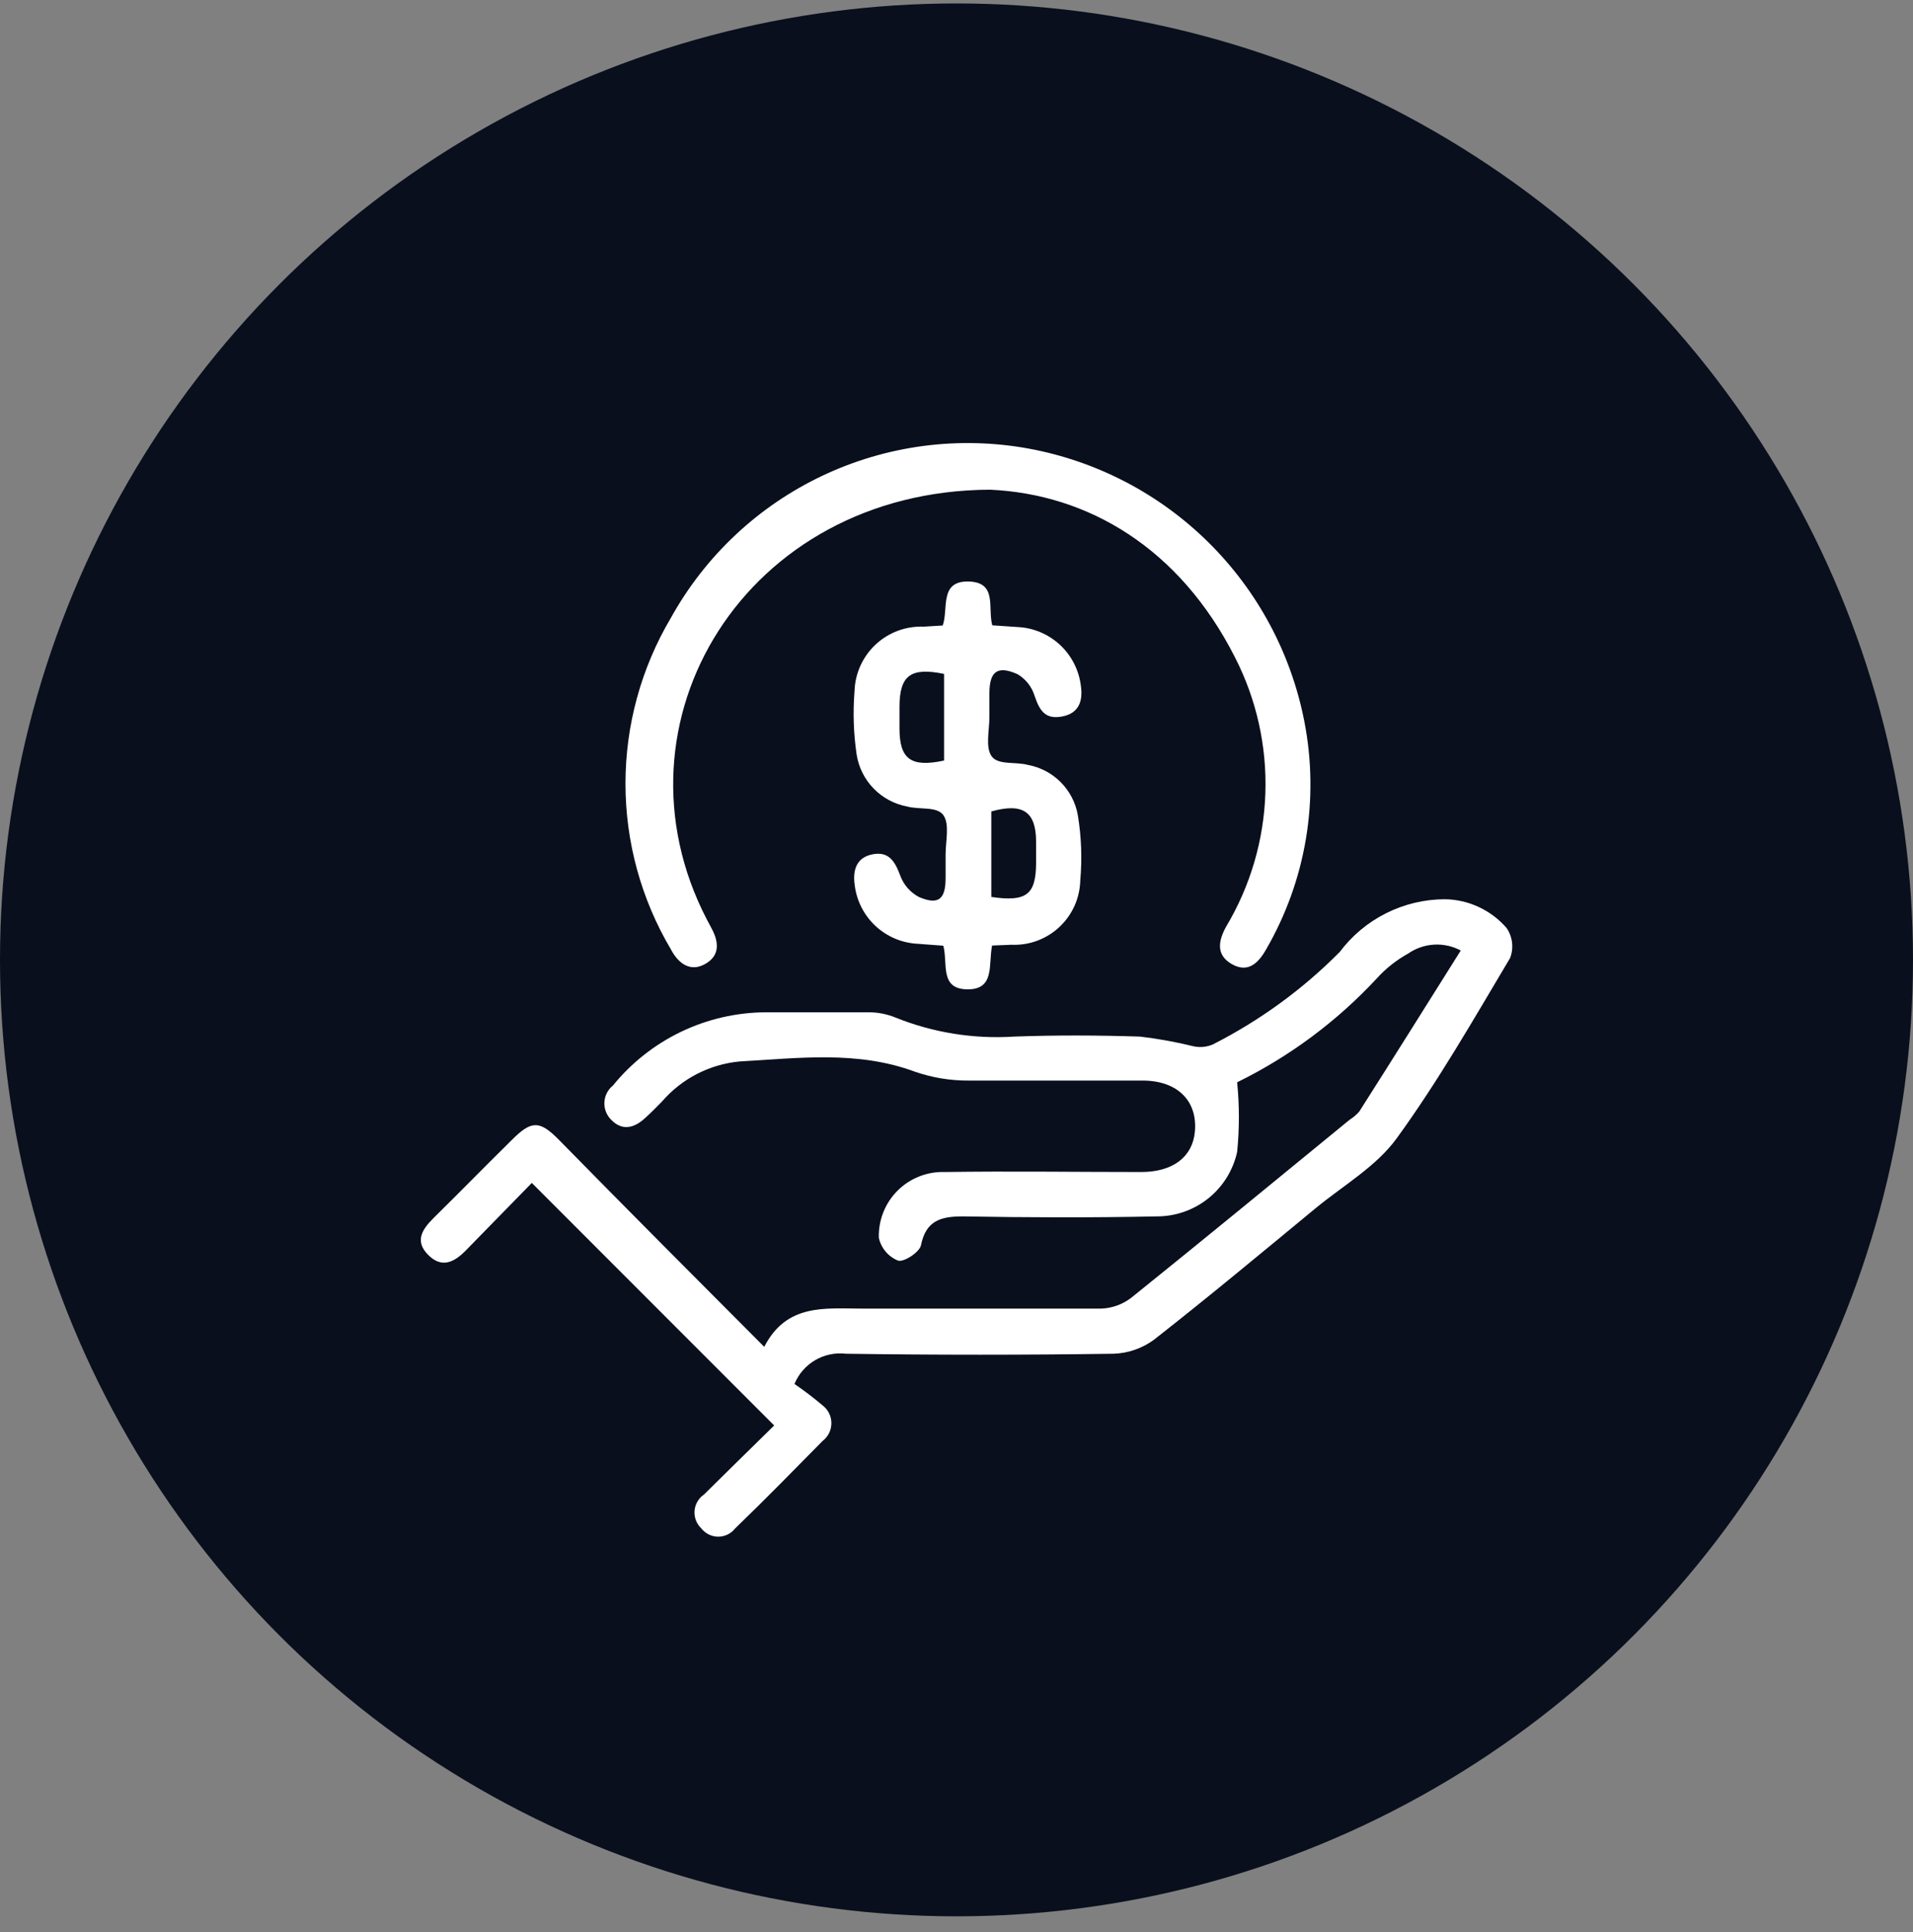 <svg xmlns="http://www.w3.org/2000/svg" width="100" height="101" viewBox="0 0 100 101" fill="none"><rect x="0" y="0" width="100" height="101" fill="#808080" stroke="none"/><circle cx="50" cy="50.18" r="50" fill="#090F1D"></circle><path d="M39.95 70.41C41.12 68.13 43.13 68.41 45.06 68.41C49.22 68.41 53.387 68.41 57.56 68.41C58.133 68.39 58.686 68.191 59.14 67.84C62.97 64.76 66.76 61.64 70.56 58.53C70.748 58.414 70.917 58.269 71.06 58.1C72.83 55.32 74.58 52.52 76.36 49.69C75.931 49.461 75.448 49.355 74.963 49.383C74.477 49.411 74.009 49.573 73.61 49.85C72.991 50.192 72.433 50.635 71.96 51.16C69.881 53.397 67.411 55.234 64.67 56.58C64.792 57.79 64.792 59.01 64.67 60.22C64.46 61.175 63.931 62.03 63.169 62.643C62.407 63.256 61.458 63.59 60.48 63.59C57.1 63.66 53.71 63.65 50.33 63.59C49.19 63.59 48.4 63.8 48.14 65.11C48.06 65.46 47.25 66 46.94 65.9C46.689 65.797 46.467 65.636 46.293 65.428C46.119 65.221 45.998 64.975 45.94 64.71C45.926 64.254 46.006 63.799 46.175 63.375C46.343 62.95 46.597 62.565 46.92 62.243C47.243 61.92 47.63 61.668 48.054 61.501C48.479 61.333 48.934 61.255 49.39 61.27C52.82 61.22 56.24 61.27 59.66 61.27C61.32 61.27 62.34 60.47 62.46 59.17C62.61 57.58 61.58 56.51 59.78 56.49C56.73 56.49 53.68 56.49 50.63 56.49C49.67 56.495 48.716 56.336 47.81 56.02C44.81 54.91 41.73 55.32 38.67 55.49C37.093 55.637 35.634 56.389 34.6 57.59C34.31 57.89 34.02 58.18 33.72 58.45C33.16 58.97 32.53 59.14 31.95 58.54C31.829 58.421 31.735 58.278 31.674 58.12C31.613 57.963 31.585 57.794 31.594 57.625C31.602 57.456 31.646 57.29 31.723 57.14C31.8 56.989 31.908 56.856 32.04 56.75C33.007 55.559 34.226 54.598 35.609 53.935C36.993 53.273 38.506 52.926 40.04 52.92C41.82 52.92 43.61 52.92 45.39 52.92C45.873 52.917 46.352 53.009 46.8 53.19C48.769 53.985 50.891 54.326 53.01 54.19C55.2 54.11 57.4 54.12 59.59 54.19C60.536 54.301 61.475 54.472 62.4 54.7C62.736 54.77 63.085 54.735 63.4 54.6C65.854 53.354 68.092 51.724 70.03 49.77C70.67 48.915 71.5 48.221 72.455 47.742C73.409 47.263 74.462 47.012 75.53 47.01C76.144 47.019 76.75 47.158 77.307 47.419C77.864 47.679 78.359 48.054 78.76 48.52C78.913 48.746 79.01 49.006 79.041 49.278C79.072 49.549 79.038 49.825 78.94 50.08C77.04 53.27 75.19 56.51 73.01 59.51C71.95 60.97 70.24 61.96 68.8 63.14C65.99 65.46 63.19 67.79 60.32 70.04C59.709 70.488 58.977 70.743 58.22 70.77C53.553 70.837 48.887 70.837 44.22 70.77C43.661 70.704 43.095 70.822 42.609 71.107C42.123 71.393 41.744 71.829 41.53 72.35C42.039 72.698 42.529 73.072 43 73.47C43.143 73.579 43.259 73.72 43.339 73.881C43.419 74.042 43.46 74.22 43.46 74.4C43.46 74.58 43.419 74.757 43.339 74.919C43.259 75.08 43.143 75.221 43 75.33C41.49 76.86 40 78.39 38.43 79.9C38.325 80.035 38.191 80.144 38.038 80.219C37.884 80.294 37.716 80.334 37.545 80.334C37.374 80.334 37.206 80.294 37.052 80.219C36.899 80.144 36.765 80.035 36.66 79.9C36.536 79.783 36.44 79.64 36.379 79.481C36.318 79.322 36.293 79.151 36.306 78.981C36.32 78.812 36.371 78.647 36.457 78.5C36.542 78.352 36.659 78.226 36.8 78.13C38.04 76.9 39.29 75.68 40.47 74.52L27.8 61.84L24.38 65.34C23.77 65.97 23.11 66.34 22.38 65.6C21.65 64.86 22.09 64.25 22.67 63.67C24.05 62.31 25.4 60.93 26.78 59.57C27.78 58.57 28.21 58.57 29.2 59.57C32.71 63.15 36.23 66.68 39.95 70.41Z" fill="white"></path><path d="M51.75 25.6C38.96 25.65 31.62 37.76 36.94 48.05L37.2 48.54C37.58 49.25 37.64 49.95 36.87 50.39C36.1 50.83 35.47 50.39 35.07 49.63C33.516 47.007 32.696 44.014 32.696 40.965C32.696 37.916 33.516 34.923 35.07 32.3C36.87 29.054 39.642 26.454 42.996 24.867C46.351 23.279 50.119 22.784 53.77 23.45C57.325 24.104 60.601 25.813 63.171 28.354C65.741 30.896 67.487 34.152 68.18 37.7C68.983 41.791 68.272 46.034 66.18 49.64C65.77 50.36 65.23 50.88 64.39 50.4C63.55 49.92 63.69 49.18 64.09 48.45C65.358 46.332 66.066 43.926 66.146 41.459C66.227 38.992 65.677 36.546 64.55 34.35C61.65 28.64 56.87 25.83 51.75 25.6Z" fill="white"></path><path d="M51.86 49.43C51.66 50.43 52.02 51.74 50.56 51.72C49.1 51.7 49.56 50.36 49.31 49.44L47.99 49.34C47.166 49.303 46.381 48.976 45.775 48.416C45.169 47.856 44.781 47.099 44.68 46.28C44.56 45.47 44.78 44.82 45.62 44.66C46.46 44.5 46.78 45.03 47.05 45.75C47.226 46.246 47.583 46.657 48.05 46.9C49.05 47.32 49.43 47.02 49.43 45.9C49.43 45.487 49.43 45.077 49.43 44.67C49.43 43.97 49.65 43.08 49.31 42.61C48.97 42.14 48.06 42.34 47.41 42.16C46.746 42.034 46.137 41.706 45.666 41.221C45.195 40.736 44.886 40.118 44.78 39.45C44.618 38.347 44.581 37.23 44.67 36.12C44.685 35.662 44.791 35.212 44.981 34.795C45.171 34.378 45.442 34.002 45.777 33.69C46.112 33.378 46.506 33.135 46.936 32.975C47.365 32.816 47.822 32.742 48.28 32.76L49.28 32.7C49.59 31.82 49.09 30.37 50.62 30.4C52.15 30.43 51.62 31.76 51.87 32.69L53.19 32.78C54.014 32.818 54.798 33.146 55.403 33.706C56.009 34.266 56.397 35.022 56.5 35.84C56.62 36.65 56.4 37.3 55.5 37.46C54.6 37.62 54.33 37.1 54.08 36.37C53.934 35.901 53.621 35.503 53.2 35.25C52.14 34.77 51.72 35.1 51.72 36.25C51.72 36.663 51.72 37.073 51.72 37.48C51.72 38.18 51.5 39.07 51.84 39.54C52.18 40.01 53.09 39.81 53.74 39.99C54.387 40.109 54.983 40.423 55.447 40.889C55.911 41.356 56.223 41.952 56.34 42.6C56.528 43.733 56.572 44.886 56.47 46.03C56.458 46.488 56.356 46.94 56.168 47.358C55.98 47.776 55.71 48.153 55.375 48.465C55.04 48.778 54.646 49.021 54.216 49.18C53.785 49.339 53.328 49.41 52.87 49.39L51.86 49.43ZM49.35 35.23C47.61 34.87 47.03 35.31 47.02 36.92V38.08C47.02 39.69 47.62 40.13 49.35 39.76V35.23ZM51.82 46.89C53.66 47.16 54.15 46.77 54.16 45.12V44.01C54.16 42.43 53.47 41.96 51.82 42.42V46.89Z" fill="white"></path></svg>